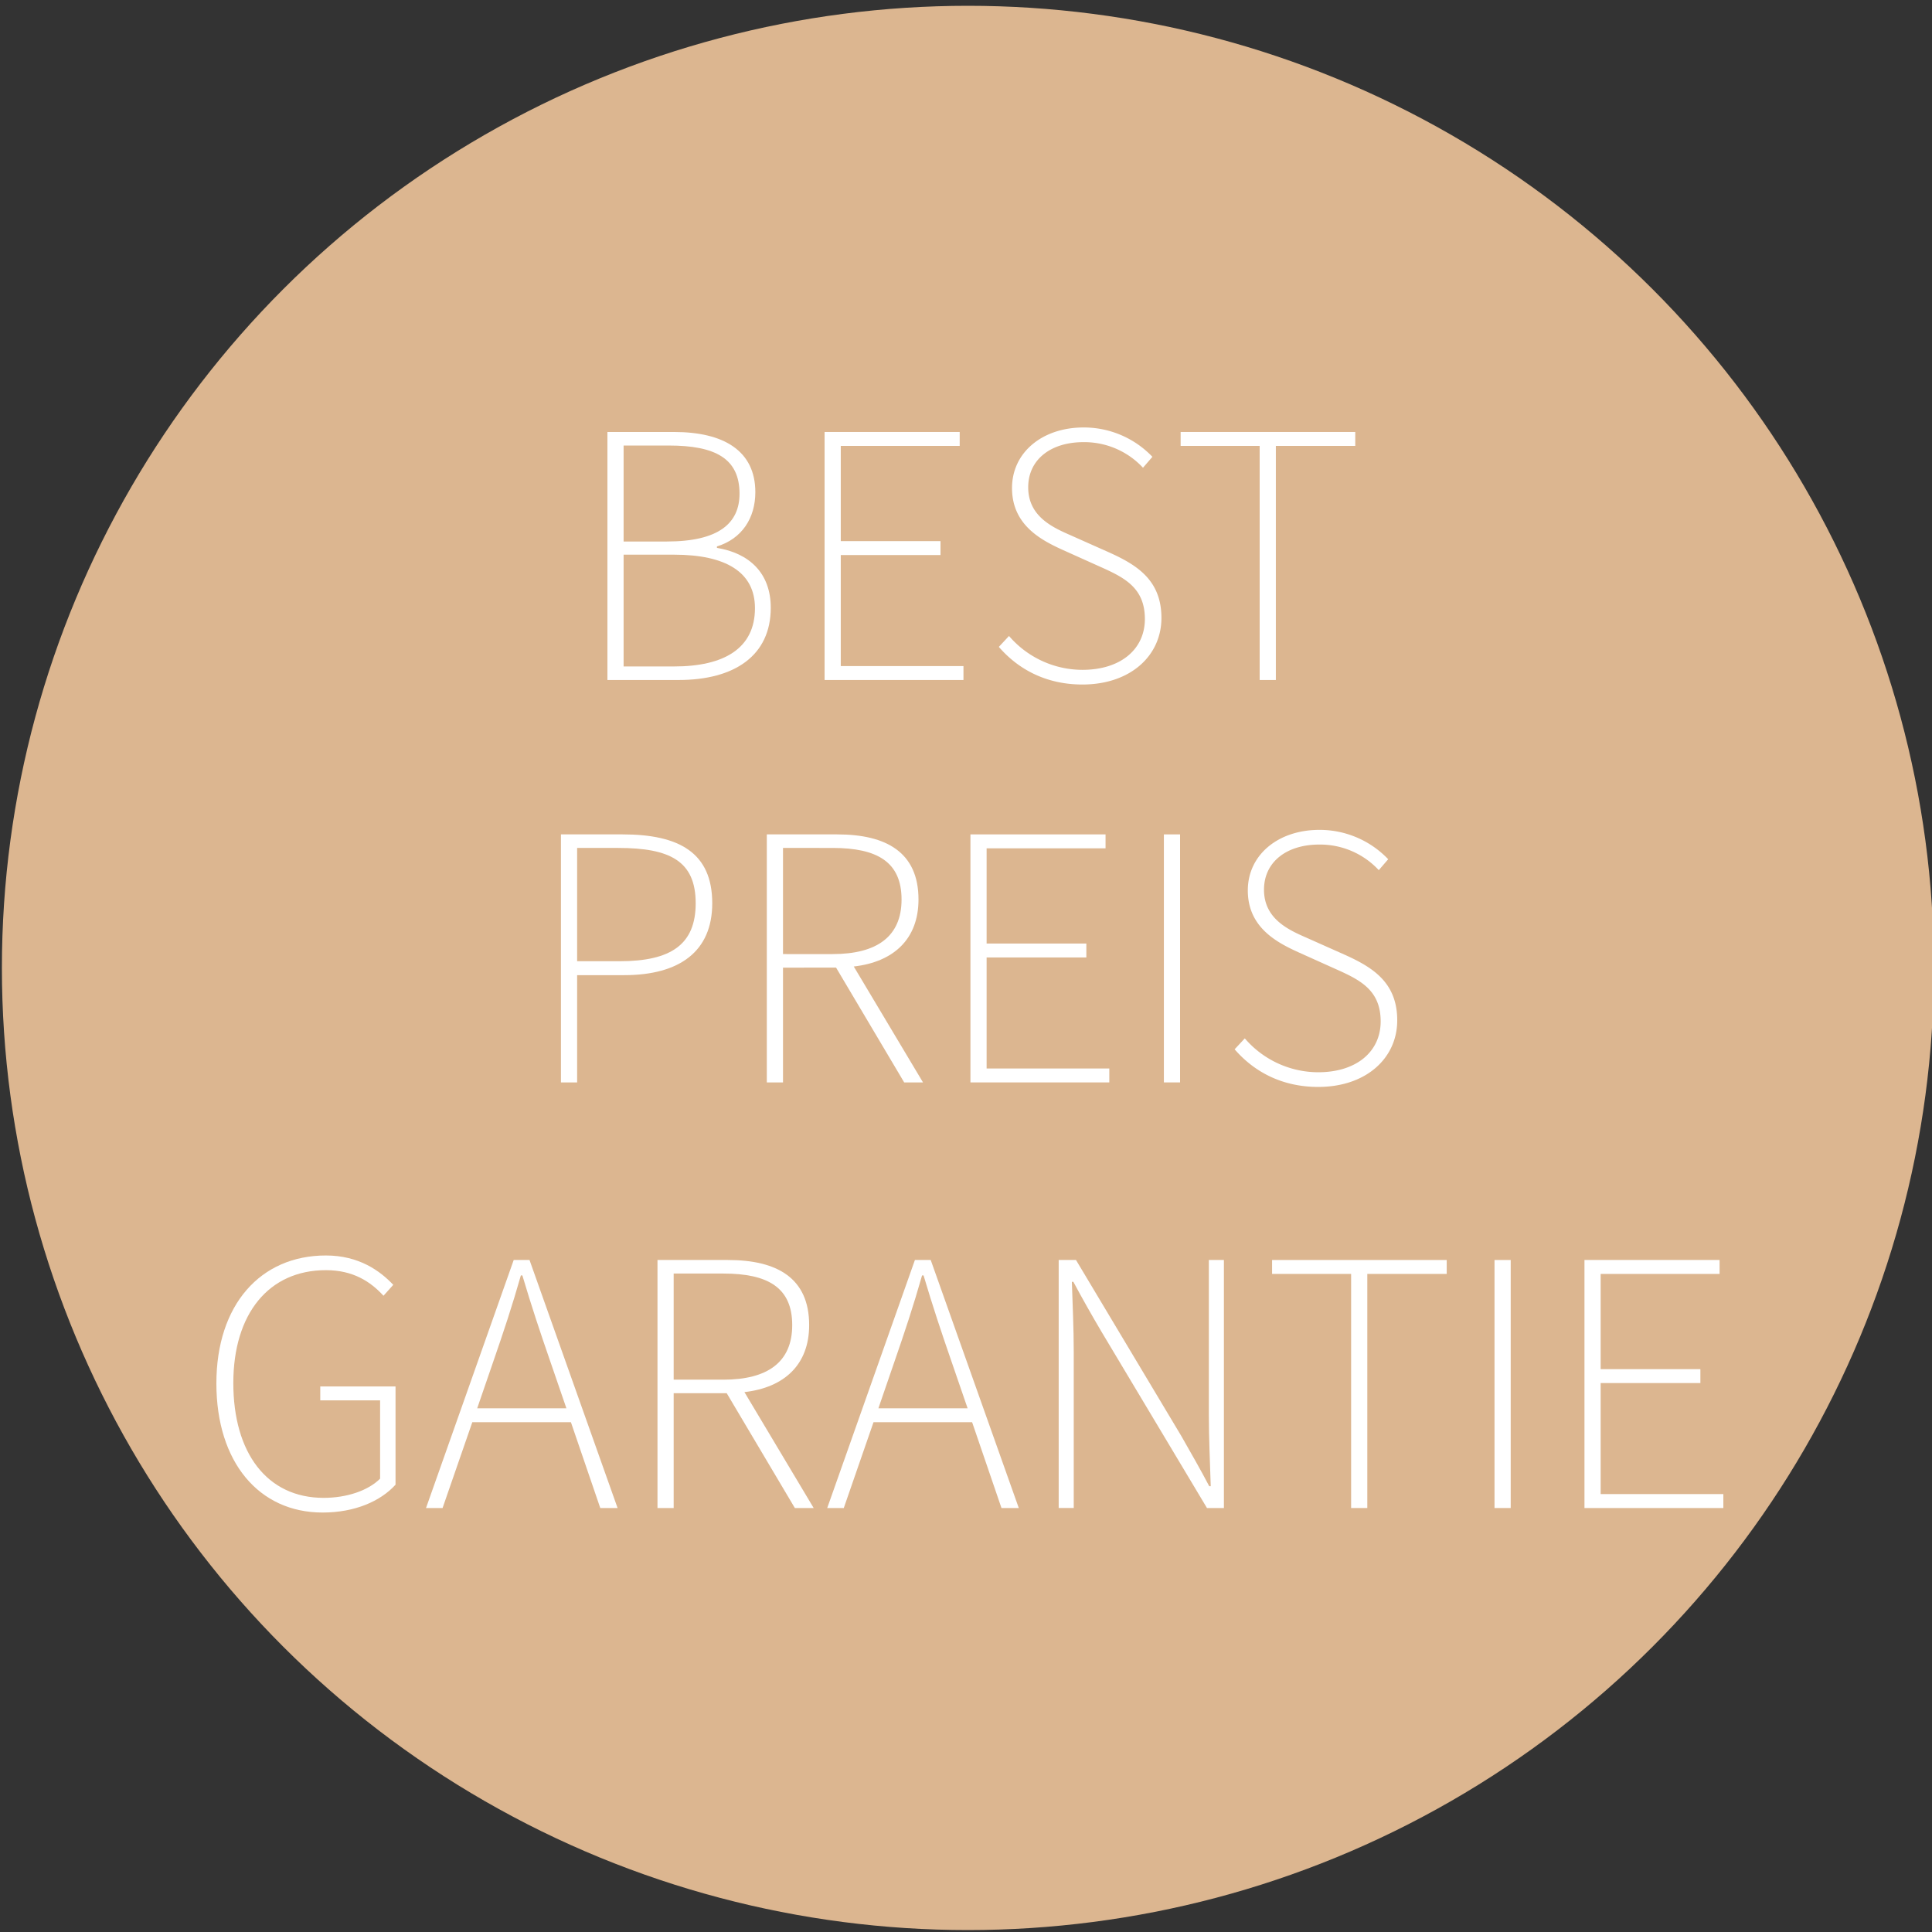 <svg id="Ebene_1" data-name="Ebene 1" xmlns="http://www.w3.org/2000/svg" width="1000" height="1000" viewBox="0 0 1000 1000"><rect x="0" y="0" width="1000" height="1000" fill="#333333" stroke="none"/><defs><style>.cls-1{fill:#dcb690;}.cls-2{fill:#fff;}</style></defs><ellipse class="cls-1" cx="500.982" cy="501" rx="500" ry="498"/><path class="cls-2" d="M314.402,223.593h34.481c25.714,0,42.078,9.74,42.078,31.169,0,13.441-7.013,24.156-19.87,28.052v.78c16.753,2.727,27.857,13.052,27.857,30.974,0,24.74-18.701,37.402-47.727,37.402H314.402Zm30.779,56.688c26.688,0,37.597-9.351,37.597-24.74,0-18.312-12.662-24.935-36.623-24.935H322.778v49.675Zm3.701,64.675c25.909,0,41.883-9.351,41.883-30.194,0-18.701-15.195-27.662-41.883-27.662H322.778v57.856Z"/><path class="cls-2" d="M426.805,223.593h69.935v7.208H435.182v49.285h51.623v7.208H435.182v57.467h63.506v7.208H426.805Z"/><path class="cls-2" d="M517,334.826l5.26-5.649a50.189,50.189,0,0,0,37.987,17.532c19.87,0,32.338-10.714,32.338-26.298,0-16.169-10.52-21.429-23.182-27.078l-19.48-8.766c-11.104-5.065-26.104-12.857-26.104-31.948,0-18.506,15.779-31.363,37.013-31.363a49.034,49.034,0,0,1,35.649,15.194l-4.87,5.649A41.467,41.467,0,0,0,560.831,228.853c-17.143,0-28.636,9.156-28.636,23.376,0,15.195,12.857,20.844,22.207,24.935l19.676,8.766c14.22,6.429,27.077,14.221,27.077,33.896s-16.169,34.48-40.909,34.48C541.35,354.306,526.935,346.32,517,334.826Z"/><path class="cls-2" d="M652.001,230.801H611.092v-7.208h90.389v7.208h-41.104V351.969H652.001Z"/><path class="cls-2" d="M290.345,431.879h31.948c29.026,0,46.363,9.351,46.363,35.649,0,24.935-16.948,37.208-45.585,37.208H298.722v55.519H290.345Zm30.39,65.649c26.688,0,39.35-8.766,39.35-30,0-21.818-13.246-28.636-40.13-28.636H298.722v58.636Z"/><path class="cls-2" d="M396.905,431.879H433.333c25.519,0,42.078,9.351,42.078,33.701,0,20.455-12.857,32.338-33.506,34.676l35.844,59.999H468.008l-35.259-59.415H405.281v59.415h-8.377Zm34.091,61.948c22.986,0,35.649-9.156,35.649-28.247,0-19.48-12.662-26.688-35.649-26.688H405.281V493.827Z"/><path class="cls-2" d="M502.293,431.879h69.935v7.208H510.669v49.285h51.623v7.208H510.669v57.468h63.506v7.208H502.293Z"/><path class="cls-2" d="M602.423,431.879h8.377V560.255h-8.377Z"/><path class="cls-2" d="M639.047,543.112l5.26-5.649a50.189,50.189,0,0,0,37.987,17.532c19.87,0,32.338-10.714,32.338-26.298,0-16.169-10.52-21.429-23.182-27.078l-19.48-8.766c-11.104-5.065-26.104-12.858-26.104-31.948,0-18.506,15.779-31.363,37.013-31.363a49.033,49.033,0,0,1,35.649,15.194l-4.87,5.65a41.465,41.465,0,0,0-30.779-13.247c-17.143,0-28.636,9.156-28.636,23.376,0,15.195,12.857,20.844,22.207,24.935l19.676,8.766c14.22,6.429,27.078,14.221,27.078,33.896S707.033,562.593,682.293,562.593C663.397,562.593,648.982,554.606,639.047,543.112Z"/><path class="cls-2" d="M112,716.067c0-40.714,22.793-66.233,56.688-66.233,17.143,0,28.052,7.987,34.87,15.194l-5.065,5.65c-6.623-7.208-15.584-13.246-29.805-13.246-29.61,0-47.922,22.597-47.922,58.44,0,36.04,17.338,59.415,46.753,59.415,11.884,0,22.987-3.701,29.221-9.934V724.834h-30.974v-7.208H204.727v50.844c-7.792,8.57-21.039,14.415-37.792,14.415C134.013,782.885,112,756.781,112,716.067Z"/><path class="cls-2" d="M265.896,652.172h8.182l45.584,128.375H310.7l-15.194-44.415H244.467l-15.39,44.415h-8.571Zm-18.896,76.753H293.168l-8.377-24.351c-5.26-15.194-9.74-28.636-14.415-44.415h-.78c-4.48,15.779-8.961,29.221-14.22,44.415Z"/><path class="cls-2" d="M340.312,652.172h36.428c25.519,0,42.078,9.351,42.078,33.7,0,20.454-12.857,32.338-33.506,34.676l35.844,59.999h-9.741l-35.259-59.415H348.688v59.415H340.312Zm34.091,61.947c22.986,0,35.649-9.156,35.649-28.247,0-19.48-12.662-26.688-35.649-26.688H348.688v54.935Z"/><path class="cls-2" d="M473.557,652.172h8.182l45.584,128.375h-8.961l-15.194-44.415H452.129l-15.389,44.415h-8.572Zm-18.896,76.753h46.168l-8.377-24.351c-5.26-15.194-9.74-28.636-14.415-44.415h-.779c-4.481,15.779-8.961,29.221-14.221,44.415Z"/><path class="cls-2" d="M547.973,652.172h8.961L611.479,743.34c4.87,8.572,9.935,17.337,14.415,25.909h.78c-.39-12.662-.974-24.935-.974-37.207V652.172h7.792V780.547h-8.766l-54.546-91.168c-5.065-8.572-10.13-17.532-14.61-25.909h-.78c.389,12.272.974,23.766.974,36.038v81.038h-7.792Z"/><path class="cls-2" d="M699.338,659.38H658.429V652.172h90.389v7.208h-41.104V780.547h-8.376Z"/><path class="cls-2" d="M773.559,652.172h8.377V780.547h-8.377Z"/><path class="cls-2" d="M820.118,652.172h69.934v7.208H828.495v49.285h51.623v7.208H828.495v57.468H892v7.208H820.118Z"/></svg>